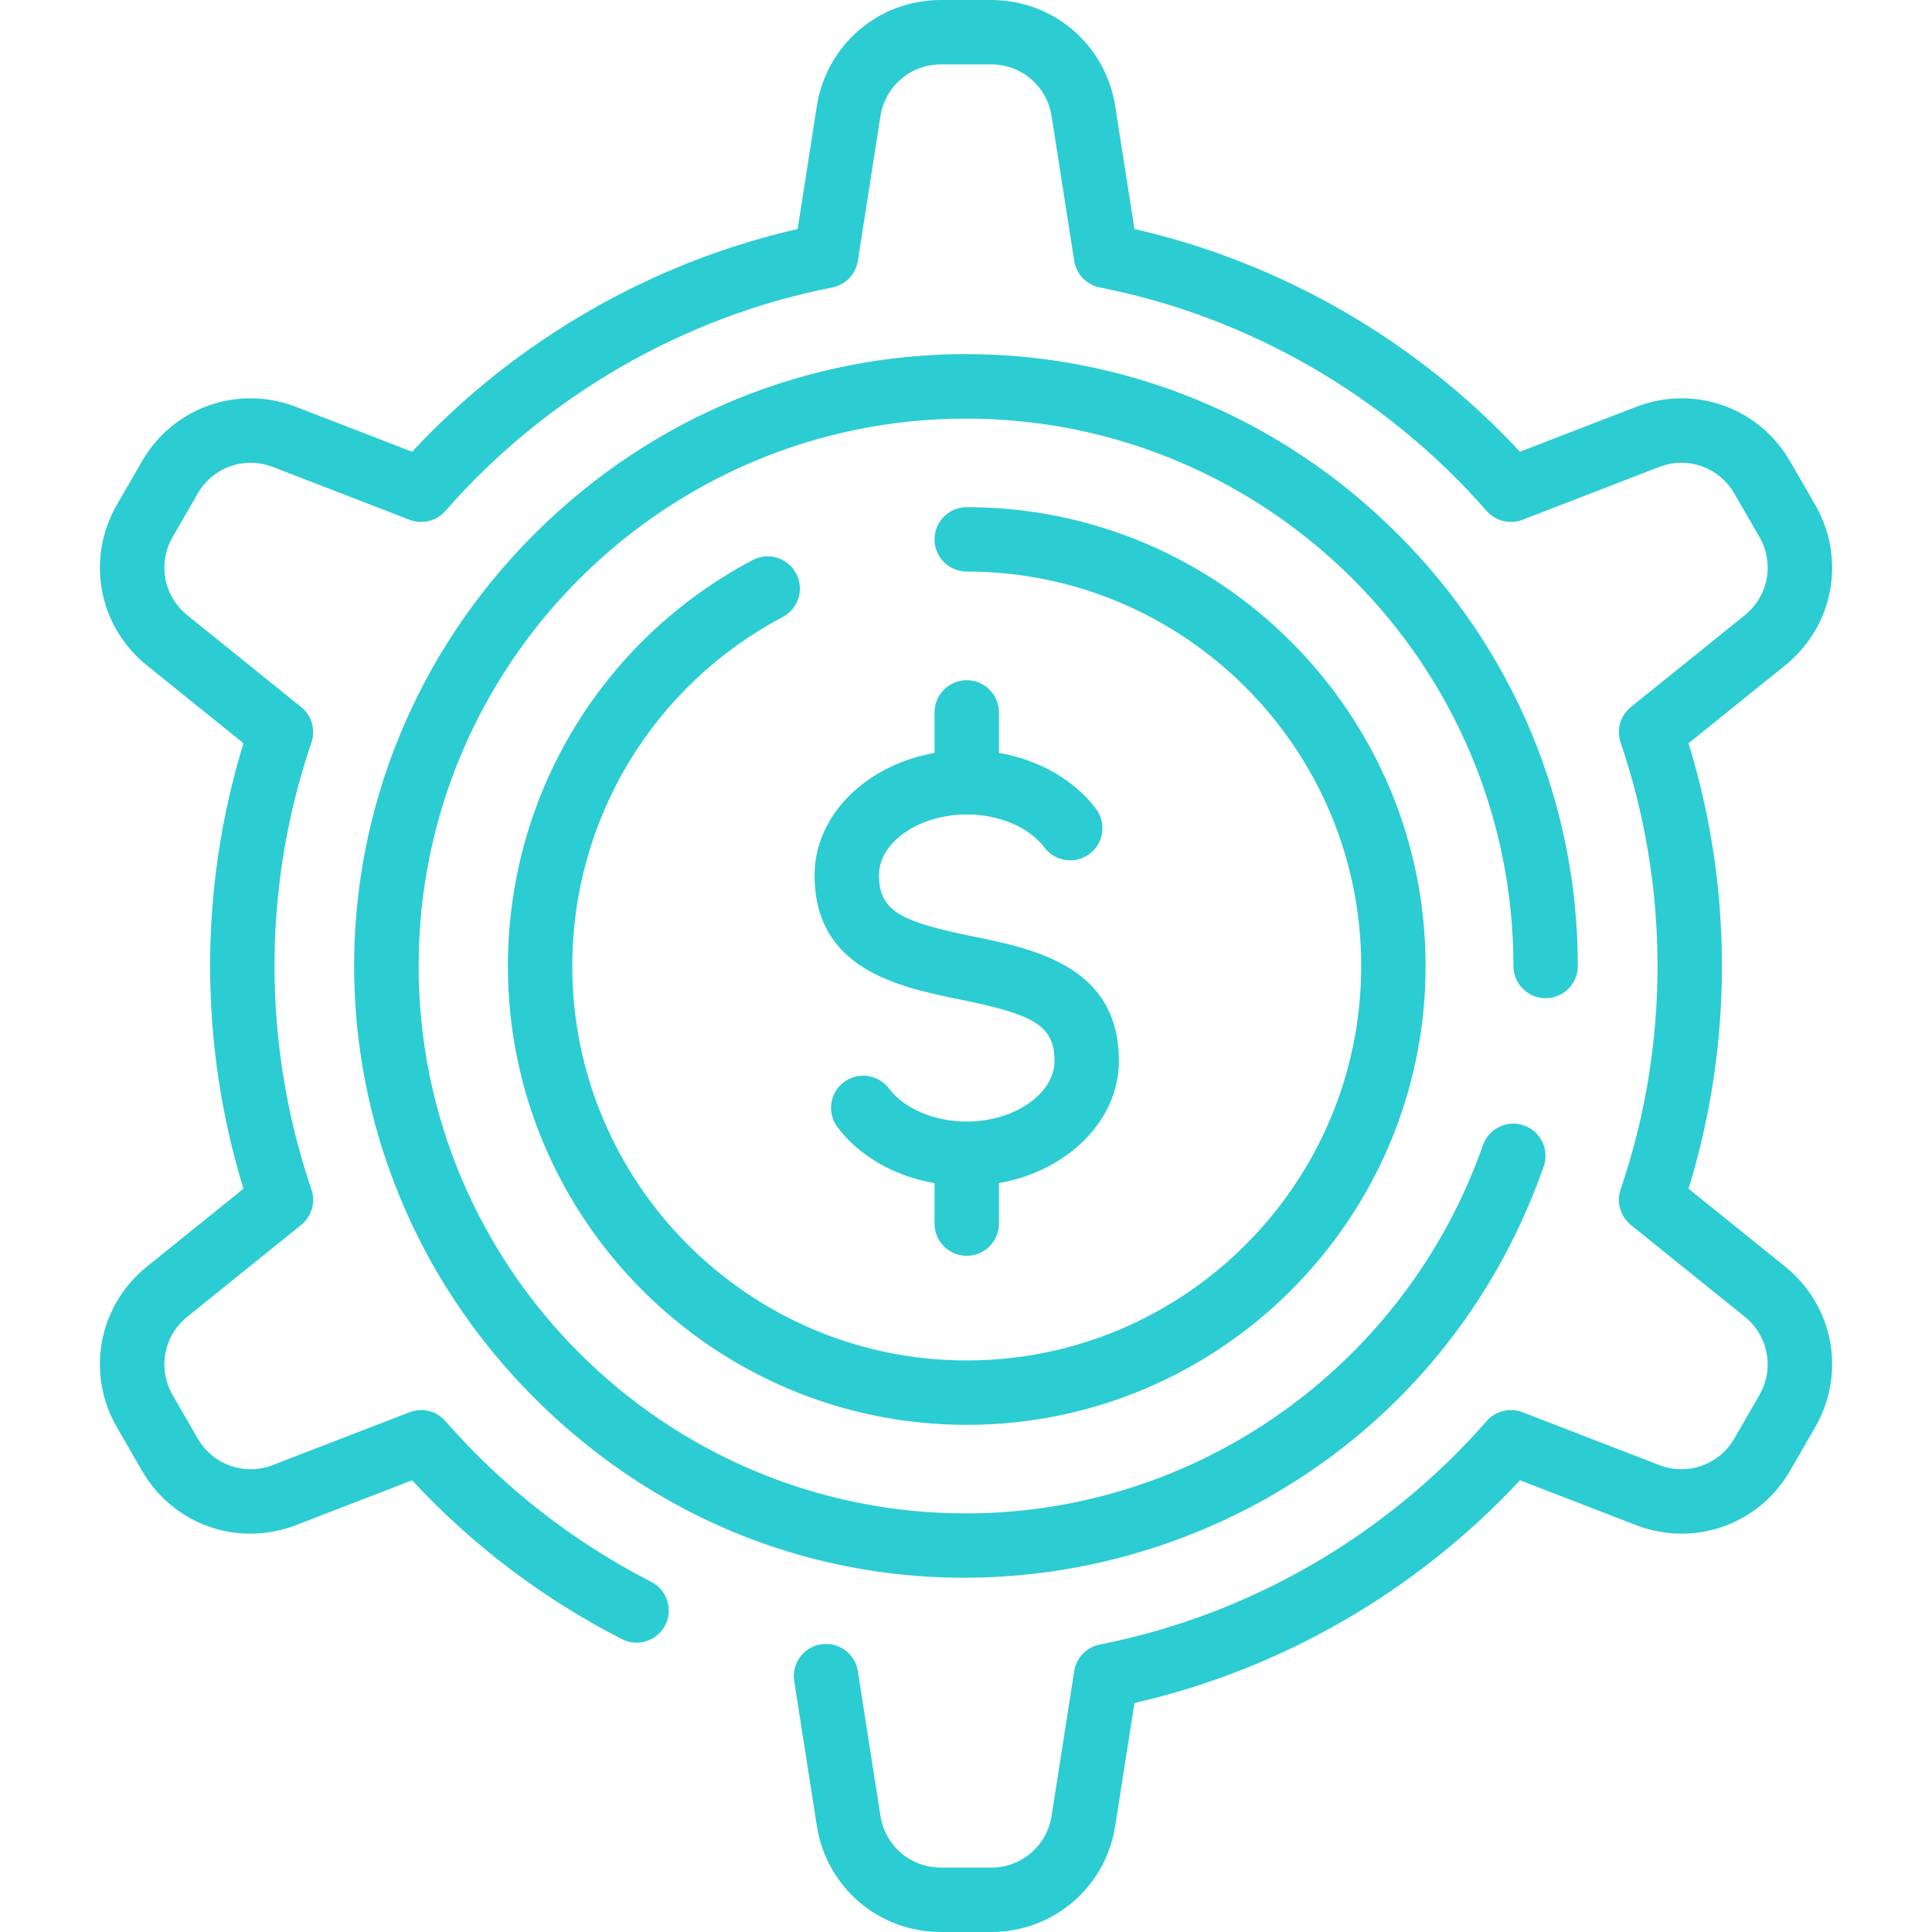 <svg width="100" height="100" viewBox="0 0 100 100" fill="none" xmlns="http://www.w3.org/2000/svg">
<g clip-path="url(#clip0_1313_21924)">
<path d="M48.704 0C45.478 0 42.776 2.313 42.278 5.5L41.285 11.853C33.679 13.588 26.669 17.638 21.33 23.381L15.321 21.06C12.313 19.898 8.961 21.082 7.35 23.874L6.051 26.123C4.438 28.917 5.09 32.414 7.601 34.438L12.603 38.472C10.299 45.953 10.299 54.046 12.603 61.528L7.601 65.561C5.09 67.586 4.438 71.083 6.051 73.877L7.35 76.126C8.961 78.918 12.313 80.101 15.321 78.94L21.329 76.62C24.452 79.985 28.101 82.748 32.189 84.842C33.008 85.261 34.013 84.937 34.432 84.118C34.852 83.299 34.528 82.295 33.709 81.875C29.651 79.797 26.065 76.997 23.053 73.554C22.592 73.027 21.851 72.844 21.198 73.097L14.12 75.831C12.655 76.397 11.022 75.82 10.236 74.46L8.938 72.21C8.151 70.848 8.469 69.143 9.693 68.156L15.588 63.403C16.134 62.963 16.346 62.23 16.12 61.567C13.632 54.278 13.511 46.079 16.12 38.433C16.346 37.771 16.134 37.037 15.588 36.597L9.693 31.844C8.469 30.857 8.151 29.152 8.938 27.79L10.237 25.54C11.022 24.18 12.655 23.604 14.12 24.169L21.198 26.904C21.851 27.156 22.593 26.973 23.053 26.447C28.256 20.499 35.367 16.391 43.075 14.88C43.763 14.746 44.293 14.195 44.401 13.502L45.571 6.014C45.813 4.461 47.131 3.333 48.704 3.333H51.298C52.871 3.333 54.188 4.461 54.431 6.014L55.601 13.502C55.709 14.194 56.239 14.746 56.927 14.88C64.635 16.391 71.746 20.499 76.949 26.446C77.41 26.973 78.151 27.156 78.804 26.904L85.882 24.169C87.347 23.604 88.98 24.18 89.765 25.54L91.065 27.79C91.851 29.152 91.533 30.857 90.309 31.844L84.413 36.597C83.868 37.037 83.656 37.77 83.882 38.433C86.37 45.722 86.491 53.922 83.882 61.567C83.656 62.23 83.868 62.963 84.413 63.403L90.309 68.156C91.533 69.143 91.851 70.848 91.065 72.21L89.765 74.46C88.98 75.82 87.347 76.396 85.882 75.831L78.804 73.097C78.151 72.844 77.41 73.027 76.949 73.554C71.746 79.501 64.635 83.609 56.927 85.12C56.239 85.254 55.709 85.805 55.601 86.498L54.431 93.986C54.188 95.539 52.871 96.667 51.298 96.667H48.704C47.131 96.667 45.814 95.539 45.571 93.986L44.401 86.498C44.259 85.589 43.406 84.967 42.497 85.109C41.588 85.251 40.966 86.103 41.108 87.013L42.278 94.5C42.776 97.687 45.478 100 48.704 100H51.298C54.524 100 57.227 97.687 57.725 94.5L58.718 88.147C66.324 86.412 73.334 82.362 78.672 76.619L84.681 78.94C87.688 80.101 91.041 78.918 92.652 76.126L93.951 73.876C95.564 71.083 94.912 67.586 92.401 65.561L87.398 61.528C89.703 54.047 89.703 45.954 87.398 38.472L92.401 34.438C94.912 32.414 95.564 28.917 93.951 26.123L92.652 23.874C91.04 21.082 87.688 19.899 84.681 21.06L78.672 23.381C73.333 17.639 66.323 13.588 58.717 11.853L57.724 5.5C57.226 2.313 54.524 0 51.298 0H48.704ZM50.003 18.328C41.935 18.327 33.867 21.434 27.651 27.65C15.224 40.077 15.218 59.918 27.651 72.35C44.329 89.028 72.217 82.264 79.901 60.376C80.206 59.508 79.749 58.557 78.881 58.252C78.013 57.947 77.061 58.404 76.756 59.273C72.754 70.673 62.001 78.333 50.001 78.333C34.378 78.333 21.668 65.623 21.668 50C21.668 34.377 34.378 21.667 50.001 21.667C65.624 21.667 78.334 34.377 78.334 50C78.334 50.92 79.081 51.667 80.001 51.667C80.921 51.667 81.668 50.92 81.668 50C81.668 41.595 78.359 33.658 72.351 27.65C66.137 21.437 58.071 18.328 50.003 18.328ZM50.038 26.25C49.117 26.25 48.371 26.996 48.371 27.917C48.371 28.837 49.117 29.583 50.038 29.583C61.296 29.583 70.455 38.742 70.455 50C70.455 61.258 61.296 70.417 50.038 70.417C38.78 70.417 29.621 61.258 29.621 50C29.622 42.408 33.795 35.486 40.514 31.936C41.328 31.506 41.639 30.497 41.209 29.683C40.779 28.87 39.77 28.559 38.956 28.989C31.142 33.118 26.288 41.169 26.288 50C26.288 63.096 36.942 73.75 50.038 73.75C63.134 73.75 73.788 63.096 73.788 50C73.788 36.904 63.134 26.25 50.038 26.25ZM50.038 35.208C49.117 35.208 48.371 35.955 48.371 36.875V38.97C44.826 39.6 42.162 42.197 42.162 45.297C42.162 50.193 46.521 51.085 49.703 51.737C53.423 52.499 54.581 53.035 54.581 54.911C54.581 56.614 52.501 58.052 50.038 58.052C48.356 58.052 46.812 57.394 46.008 56.336C45.452 55.603 44.406 55.46 43.673 56.016C42.94 56.573 42.797 57.618 43.353 58.352C44.496 59.858 46.304 60.88 48.371 61.24V63.333C48.371 64.254 49.117 65 50.038 65C50.958 65 51.705 64.254 51.705 63.333V61.239C55.25 60.608 57.914 58.011 57.914 54.912C57.914 50.016 53.555 49.123 50.372 48.471C46.653 47.71 45.495 47.173 45.495 45.297C45.495 43.594 47.575 42.156 50.038 42.156C51.72 42.156 53.264 42.814 54.068 43.873C54.624 44.606 55.67 44.748 56.403 44.192C57.136 43.635 57.279 42.59 56.723 41.857C55.58 40.351 53.772 39.329 51.705 38.968V36.875C51.705 35.955 50.959 35.208 50.038 35.208Z" fill="#2CCCD3"/>
</g>
<defs>
<clipPath id="clip0_1313_21924">
<rect width="100" height="100" fill="white"/>
</clipPath>
</defs>
</svg>
